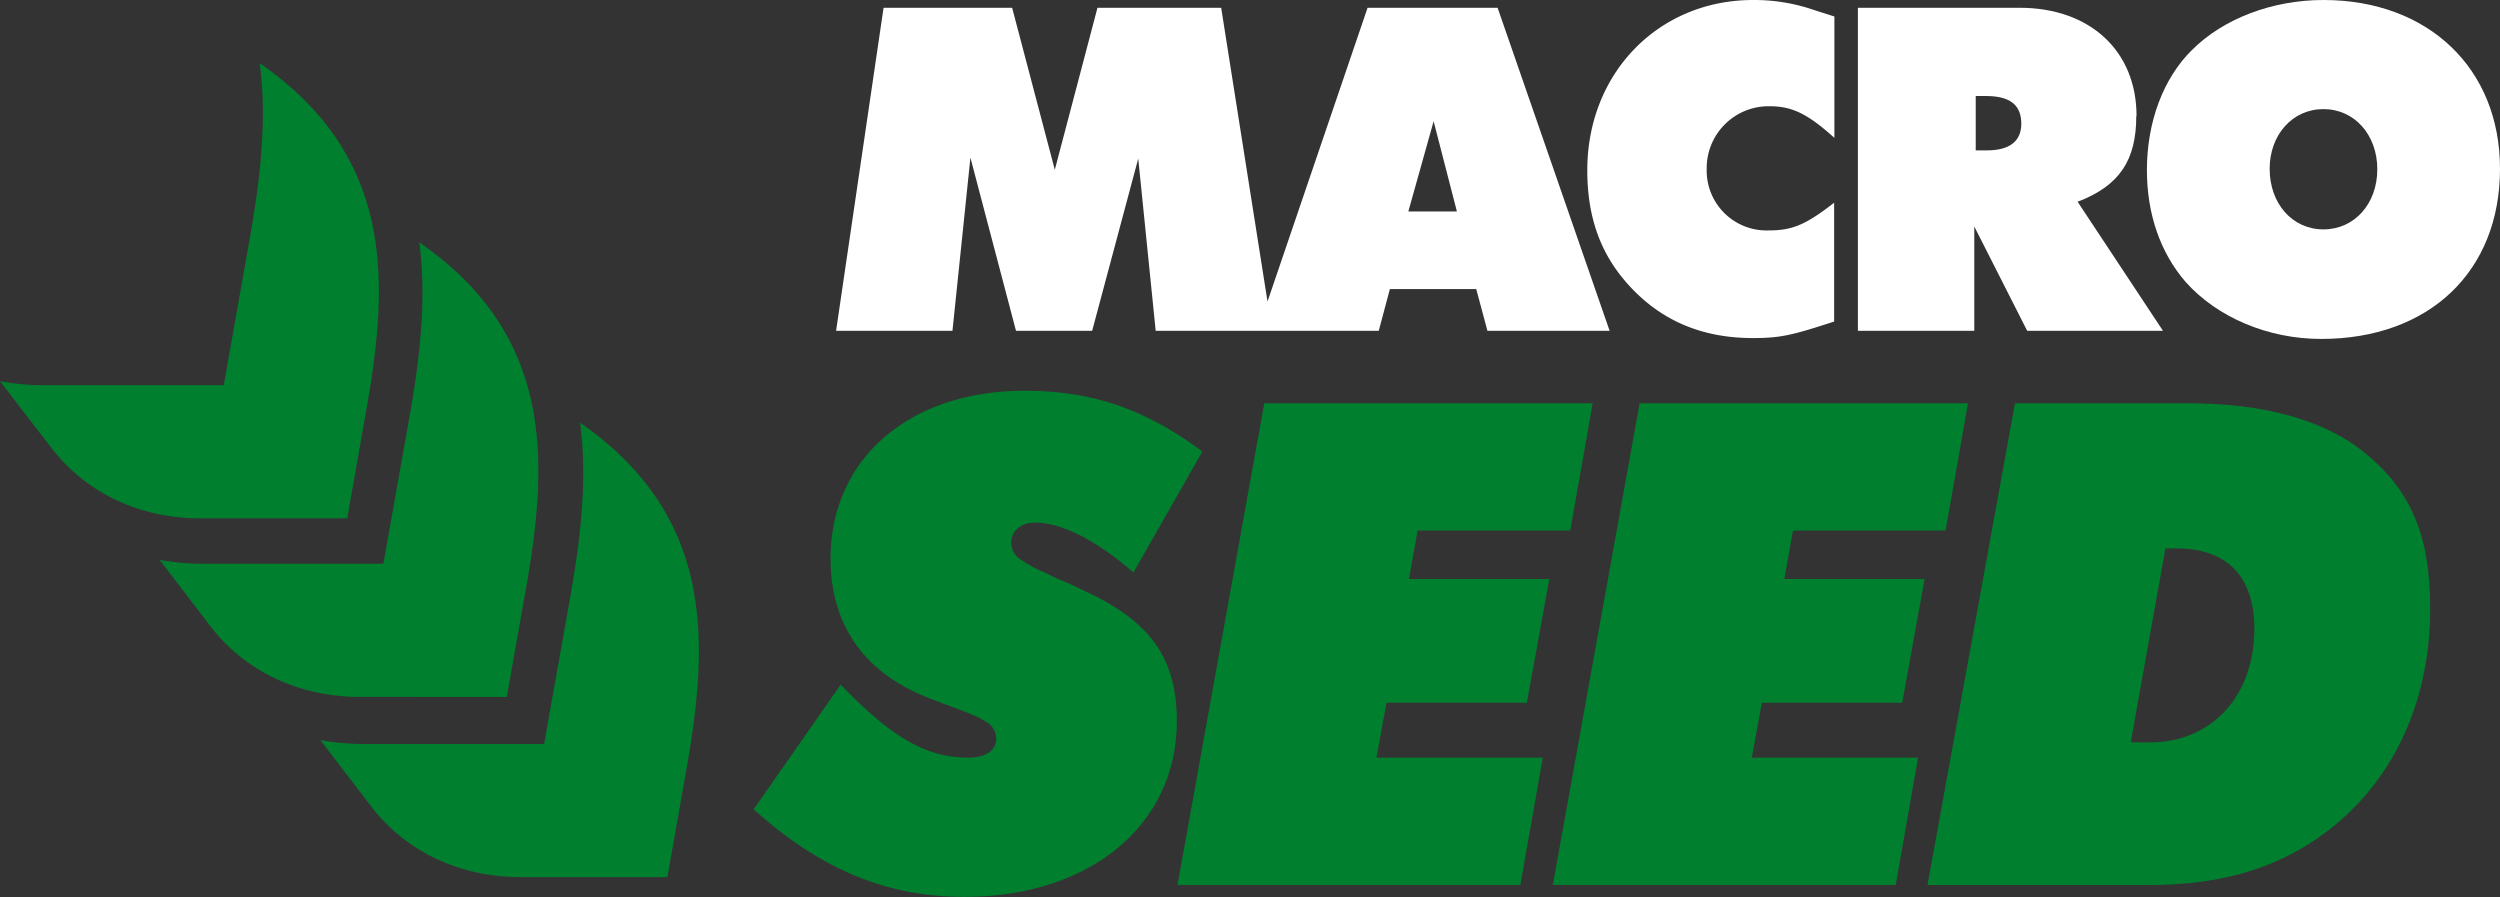 <svg xmlns="http://www.w3.org/2000/svg" viewBox="0 0 395.5 141.95"><rect x="0" y="0" width="395.5" height="141.95" fill="#333333" stroke="none"/><defs><style>.cls-1{fill:#00802f;}.cls-2{fill:#fff;}</style></defs><title>macro-seed-logo-footer</title><g id="Capa_2" data-name="Capa 2"><g id="Capa_1-2" data-name="Capa 1"><path class="cls-1" d="M91.77,66.83c1.22,9.28,0,18.83-1.6,27.87l-4.09,23H57a38.45,38.45,0,0,1-6.31-.61l8,10.45c5.47,7.14,14,11.21,23.63,11.22h23.26l3-17c3.59-20.29,4.49-40.12-16.87-54.93"/><path class="cls-1" d="M66.34,38.32c1.22,9.28,0,18.82-1.6,27.86l-4.09,23H31.57a37.5,37.5,0,0,1-6.32-.61l8,10.45c5.46,7.15,14,11.21,23.62,11.23H80.18l3-17c3.6-20.3,4.5-40.13-16.87-54.93"/><path class="cls-1" d="M41.09,10c1.22,9.28,0,18.82-1.6,27.86L35.4,60.94l-29.09,0A37.48,37.48,0,0,1,0,60.3L8.05,70.75C13.51,77.9,22,82,31.67,82H54.93l3-17.06C61.56,44.63,62.46,24.8,41.09,10"/><path class="cls-1" d="M133,108.31c8.13,8.46,13.62,11.55,20.14,11.55,2.86,0,4.46-1.14,4.46-3a3,3,0,0,0-1.37-2.52,14.11,14.11,0,0,0-2.63-1.37l-2.06-.81-2.18-.79-2.06-.81c-10.41-3.89-15.9-11.55-15.9-22.19,0-15.79,12.47-26.55,30.67-26.55,10.64,0,19.1,2.86,28.14,9.61L179.31,90.57c-5.72-5-11.33-7.9-15.56-7.9-2.18,0-3.78,1.26-3.78,3.21a3.19,3.19,0,0,0,1.49,2.63A20.34,20.34,0,0,0,165,90.45l2.06,1,2.17.91,2.06,1c10.65,4.81,14.88,10.75,14.88,20.71,0,16.48-13.73,27.81-33.64,27.81-12.24,0-22.77-4.35-33.3-13.85Z"/><polygon class="cls-1" points="200.01 63.8 251.96 63.8 248.41 83.93 224.27 83.93 222.9 91.6 245.1 91.6 241.55 111.17 219.35 111.17 217.75 119.86 244.07 119.86 240.52 140 186.28 140 200.01 63.8"/><polygon class="cls-1" points="259.39 63.8 311.34 63.8 307.79 83.93 283.65 83.93 282.28 91.6 304.47 91.6 300.93 111.17 278.73 111.17 277.13 119.86 303.44 119.86 299.9 140 245.66 140 259.39 63.8"/><path class="cls-1" d="M340.28,117.46c9.73-.12,16.36-7.44,16.36-18,0-8.35-4.46-12.81-12.58-12.7h-1.49l-5.49,30.67ZM318.77,63.8h27.46c11.56,0,20.94,2.51,27.23,7.32,7.78,6.06,11,13.27,11,25.17,0,16.59-7.44,30.44-20.49,38-6.75,3.89-14.41,5.72-24.14,5.72H304.93Z"/><path class="cls-2" d="M222.8,33.45l4-14.27,3.68,14.27ZM216.35,1.23,200.52,47.7,193.19,1.23H173.62l-6.75,25.63L160.12,1.23H139.78l-7.51,51.1h18.41l2.84-27.39,7.21,27.39h12.05l7.29-27.24,2.76,27.24h35.29l1.76-6.6h13.66l1.77,6.6h19.33L236.92,1.23Z"/><path class="cls-2" d="M277.35,0c-15,0-26.24,11.59-26.24,26.93,0,8.06,2.45,14.2,7.67,19.34,4.91,4.83,11.05,7.21,18.49,7.21,4.3,0,6.06-.38,12.89-2.61V32.07c-4.45,3.46-6.6,4.38-10.28,4.38A9.47,9.47,0,0,1,270,26.7a9.79,9.79,0,0,1,10-9.89c3.53,0,6,1.22,10.2,5V2.61c-2.15-.69-2.91-.92-3.83-1.23a29.05,29.05,0,0,0-9-1.38"/><path class="cls-2" d="M314.33,23.79h-1.77v-8.6h1.62c3.75,0,5.59,1.38,5.59,4.38,0,2.76-1.84,4.22-5.44,4.22M338,18.34c0-10.28-7.36-17.11-18.49-17.11H293.92v51.1h18.41V35.83l8.37,16.5h21.48l-13.5-20.41c6.6-2.53,9.28-6.52,9.28-13.58"/><path class="cls-2" d="M367.57,36.29c-4.91,0-8.51-4.06-8.51-9.59,0-5.37,3.6-9.44,8.51-9.44s8.52,4.07,8.52,9.52-3.61,9.51-8.52,9.51m0-36.29c-8.05,0-15.8,2.92-20.79,7.9-4.53,4.45-7.14,11.36-7.14,19,0,7,2.15,13.12,6.14,17.72,5,5.6,13.05,9,21.41,9,17.11,0,28.31-10.67,28.31-26.93C395.5,10.82,384.15,0,367.57,0"/></g></g></svg>